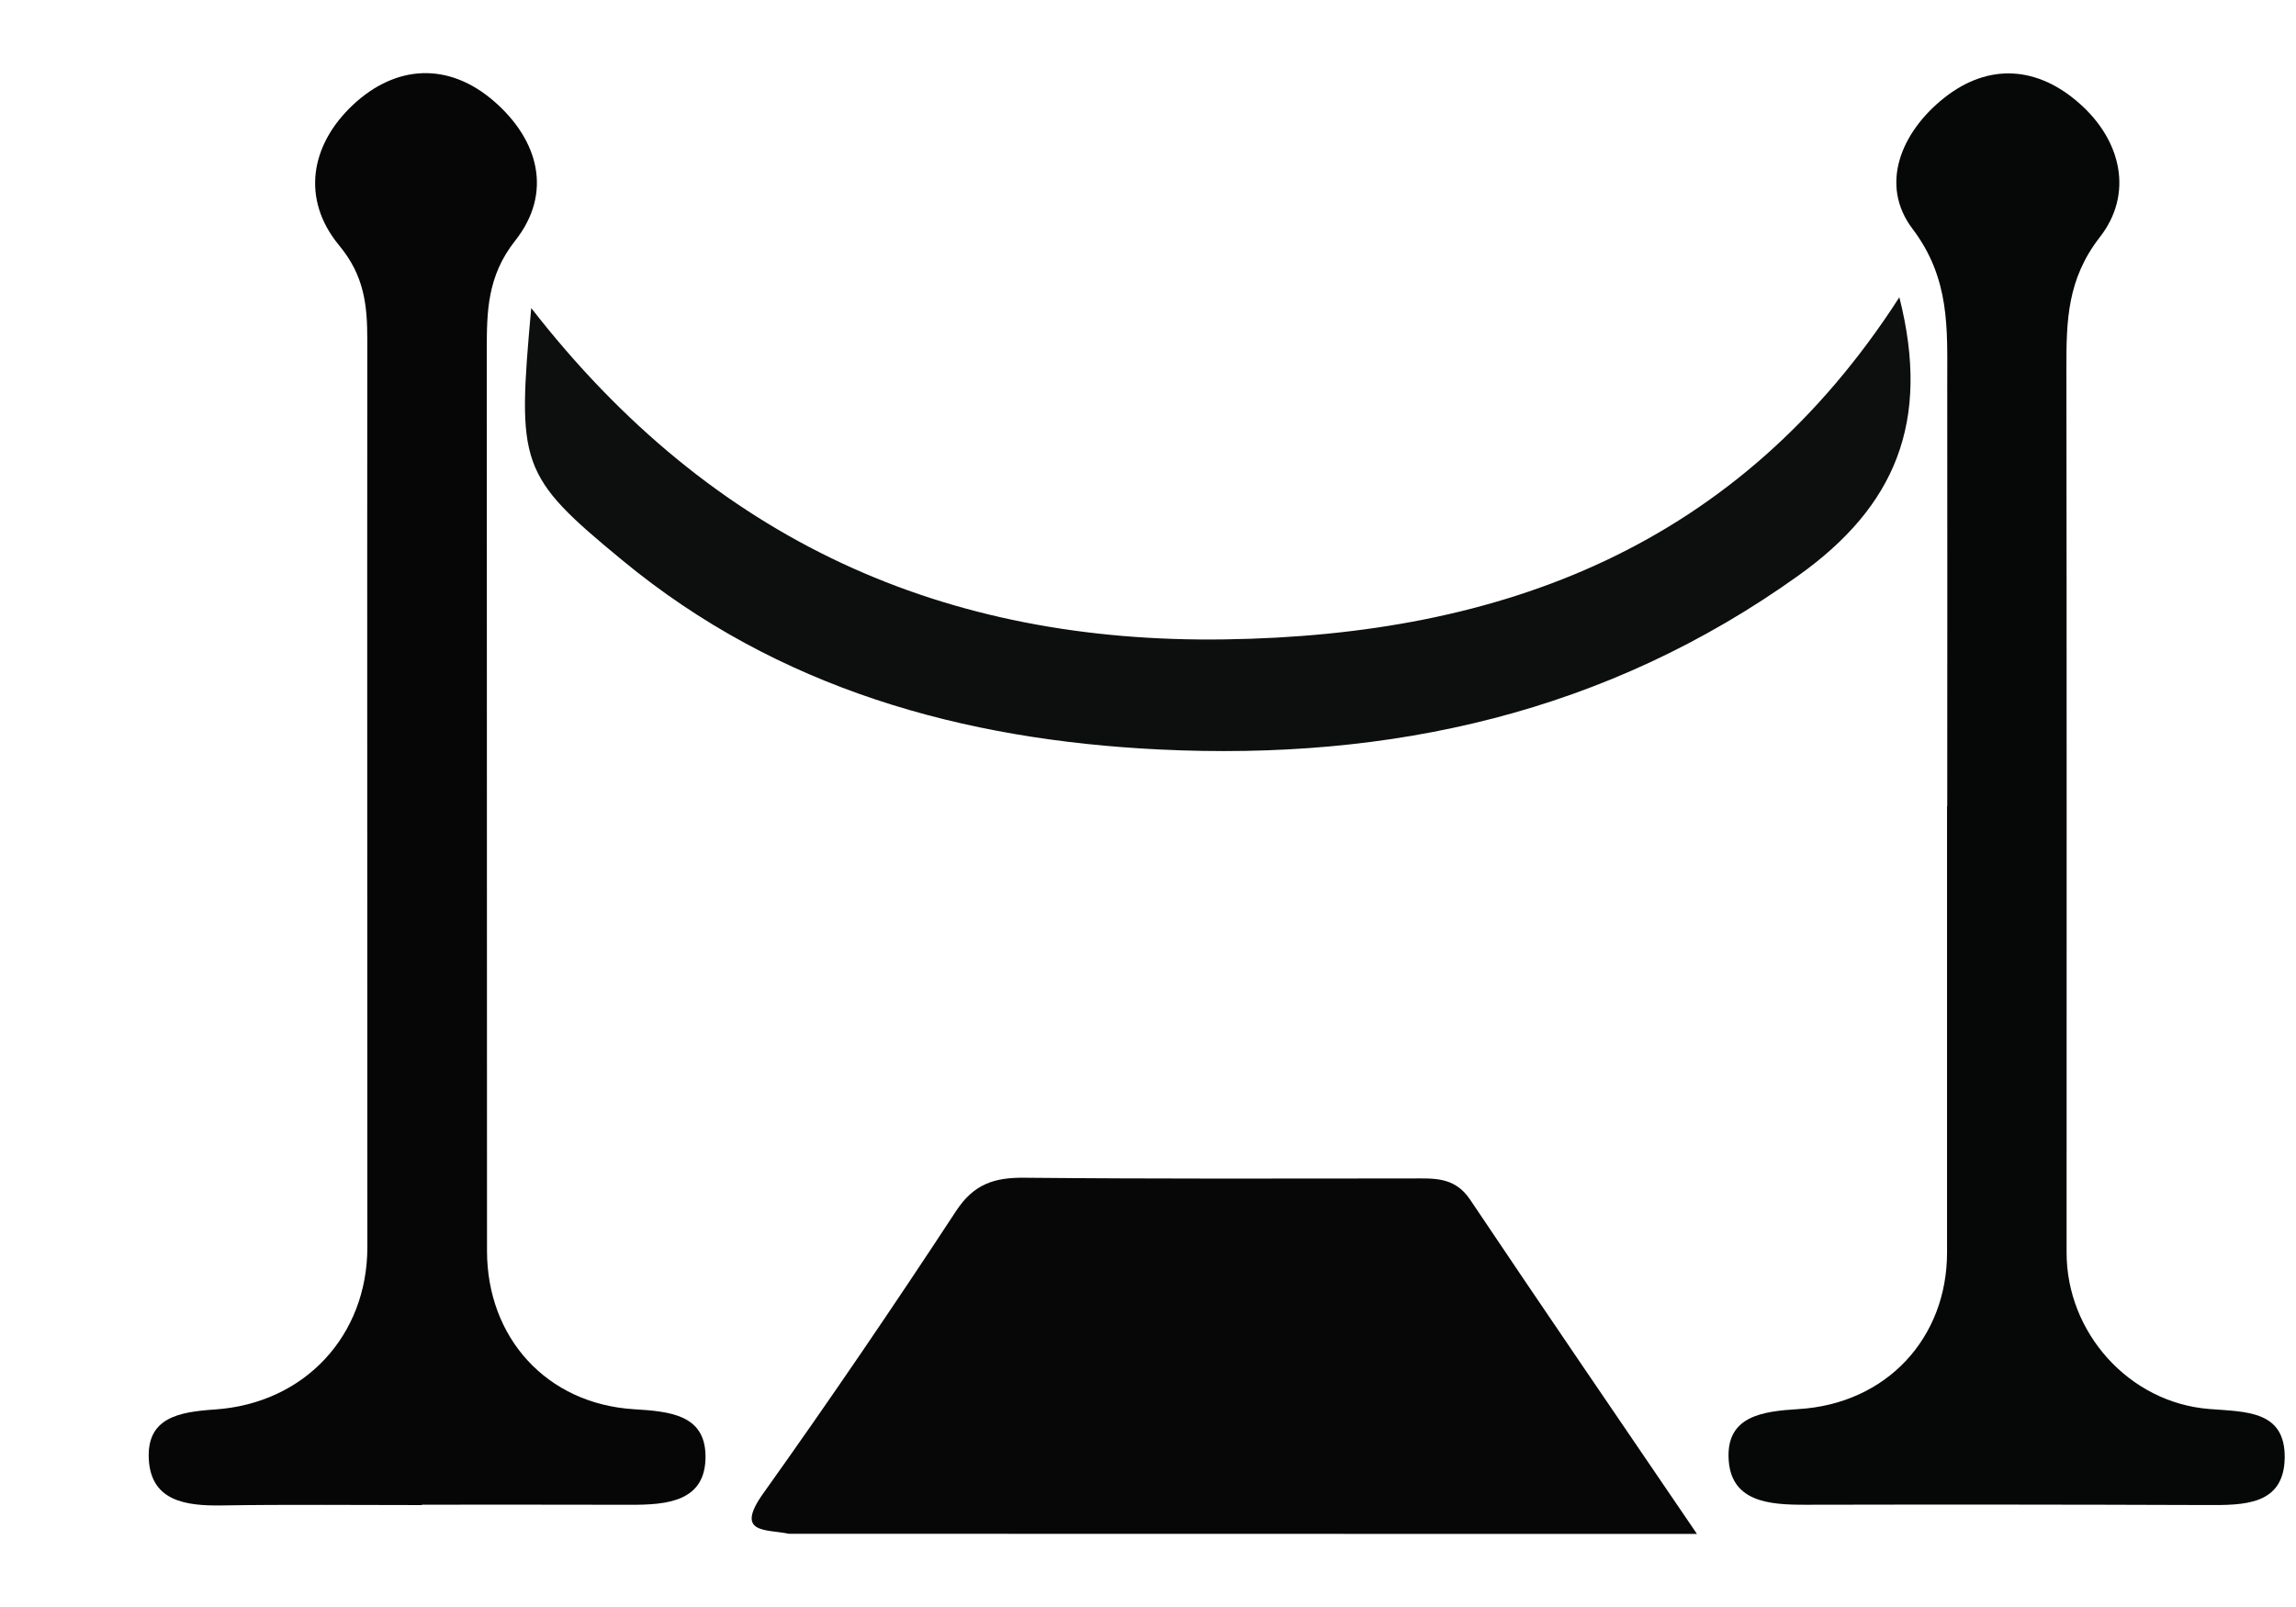 <?xml version="1.0" encoding="utf-8"?>
<!-- Generator: Adobe Illustrator 16.0.0, SVG Export Plug-In . SVG Version: 6.00 Build 0)  -->
<!DOCTYPE svg PUBLIC "-//W3C//DTD SVG 1.1//EN" "http://www.w3.org/Graphics/SVG/1.1/DTD/svg11.dtd">
<svg version="1.1" id="Uploaded_to_svgrepo.com" xmlns="http://www.w3.org/2000/svg" xmlns:xlink="http://www.w3.org/1999/xlink"
	 x="0px" y="0px" width="70px" height="49px" viewBox="65.333 246.667 70 49" enable-background="new 65.333 246.667 70 49"
	 xml:space="preserve">
<g>
	<path fill-rule="evenodd" clip-rule="evenodd" fill="#070708" d="M93.788,293.435c-1.054,0-2.114,0-3.174,0
		c-0.412,0-0.817,0-1.229,0c-0.679-0.148-1.678,0.021-0.775-1.242c2.017-2.828,3.973-5.705,5.875-8.605
		c0.539-0.821,1.169-1.019,2.071-1.01c3.937,0.038,7.867,0.025,11.804,0.022c0.679,0,1.32-0.061,1.793,0.645
		c2.174,3.243,4.378,6.462,6.916,10.193c-2.483,0-4.476,0-6.469,0C104.998,293.438,99.396,293.435,93.788,293.435z"/>
	<path fill-rule="evenodd" clip-rule="evenodd" fill="#060607" d="M78.195,292.559c-2.041,0-4.082-0.021-6.123,0.011
		c-1.065,0.014-2.123-0.128-2.201-1.388c-0.079-1.288,0.908-1.463,2.017-1.538c2.753-0.188,4.645-2.271,4.645-4.948
		c0-9.222-0.009-18.446-0.002-27.666c0-1.054-0.089-1.953-0.858-2.88c-1.168-1.414-0.874-3.067,0.418-4.282
		c1.303-1.224,2.914-1.326,4.313-0.105c1.351,1.178,1.786,2.788,0.636,4.242c-0.859,1.087-0.866,2.174-0.866,3.364
		c0,9.146,0.007,18.293,0.007,27.439c0,2.646,1.815,4.666,4.486,4.829c1.072,0.066,2.15,0.161,2.175,1.399
		c0.029,1.426-1.181,1.517-2.296,1.514c-2.113-0.006-4.232-0.003-6.35-0.003C78.195,292.553,78.195,292.556,78.195,292.559z"/>
	<path fill-rule="evenodd" clip-rule="evenodd" fill="#060707" d="M124.7,271.25c0-4.31,0.006-8.618,0-12.929
		c0-1.628,0.09-3.158-1.055-4.672c-1.022-1.345-0.352-2.953,0.957-3.994c1.369-1.087,2.865-0.96,4.137,0.173
		c1.284,1.139,1.636,2.762,0.612,4.072c-0.994,1.278-1.018,2.548-1.018,3.962c0.012,8.996,0.006,17.993,0.006,26.993
		c-0.006,2.431,1.89,4.582,4.354,4.775c1.114,0.088,2.314,0.042,2.296,1.49c-0.024,1.45-1.254,1.441-2.356,1.438
		c-4.082-0.015-8.164-0.018-12.246-0.009c-1.12,0.003-2.326-0.079-2.355-1.466c-0.025-1.235,1.035-1.384,2.125-1.45
		c2.695-0.16,4.537-2.168,4.537-4.775c0-4.536,0-9.073,0-13.608H124.7z"/>
	<path fill-rule="evenodd" clip-rule="evenodd" fill="#0D0E0E" d="M81.529,256.06c5.548,7.135,12.622,10.229,21.155,10.103
		c8.442-0.124,15.655-2.816,20.556-10.432c0.969,3.821-0.145,6.386-3.064,8.476c-5.869,4.206-12.452,5.657-19.496,5.313
		c-5.99-0.29-11.628-1.853-16.364-5.762C81.153,261.153,81.099,260.845,81.529,256.06z"/>
</g>
</svg>
